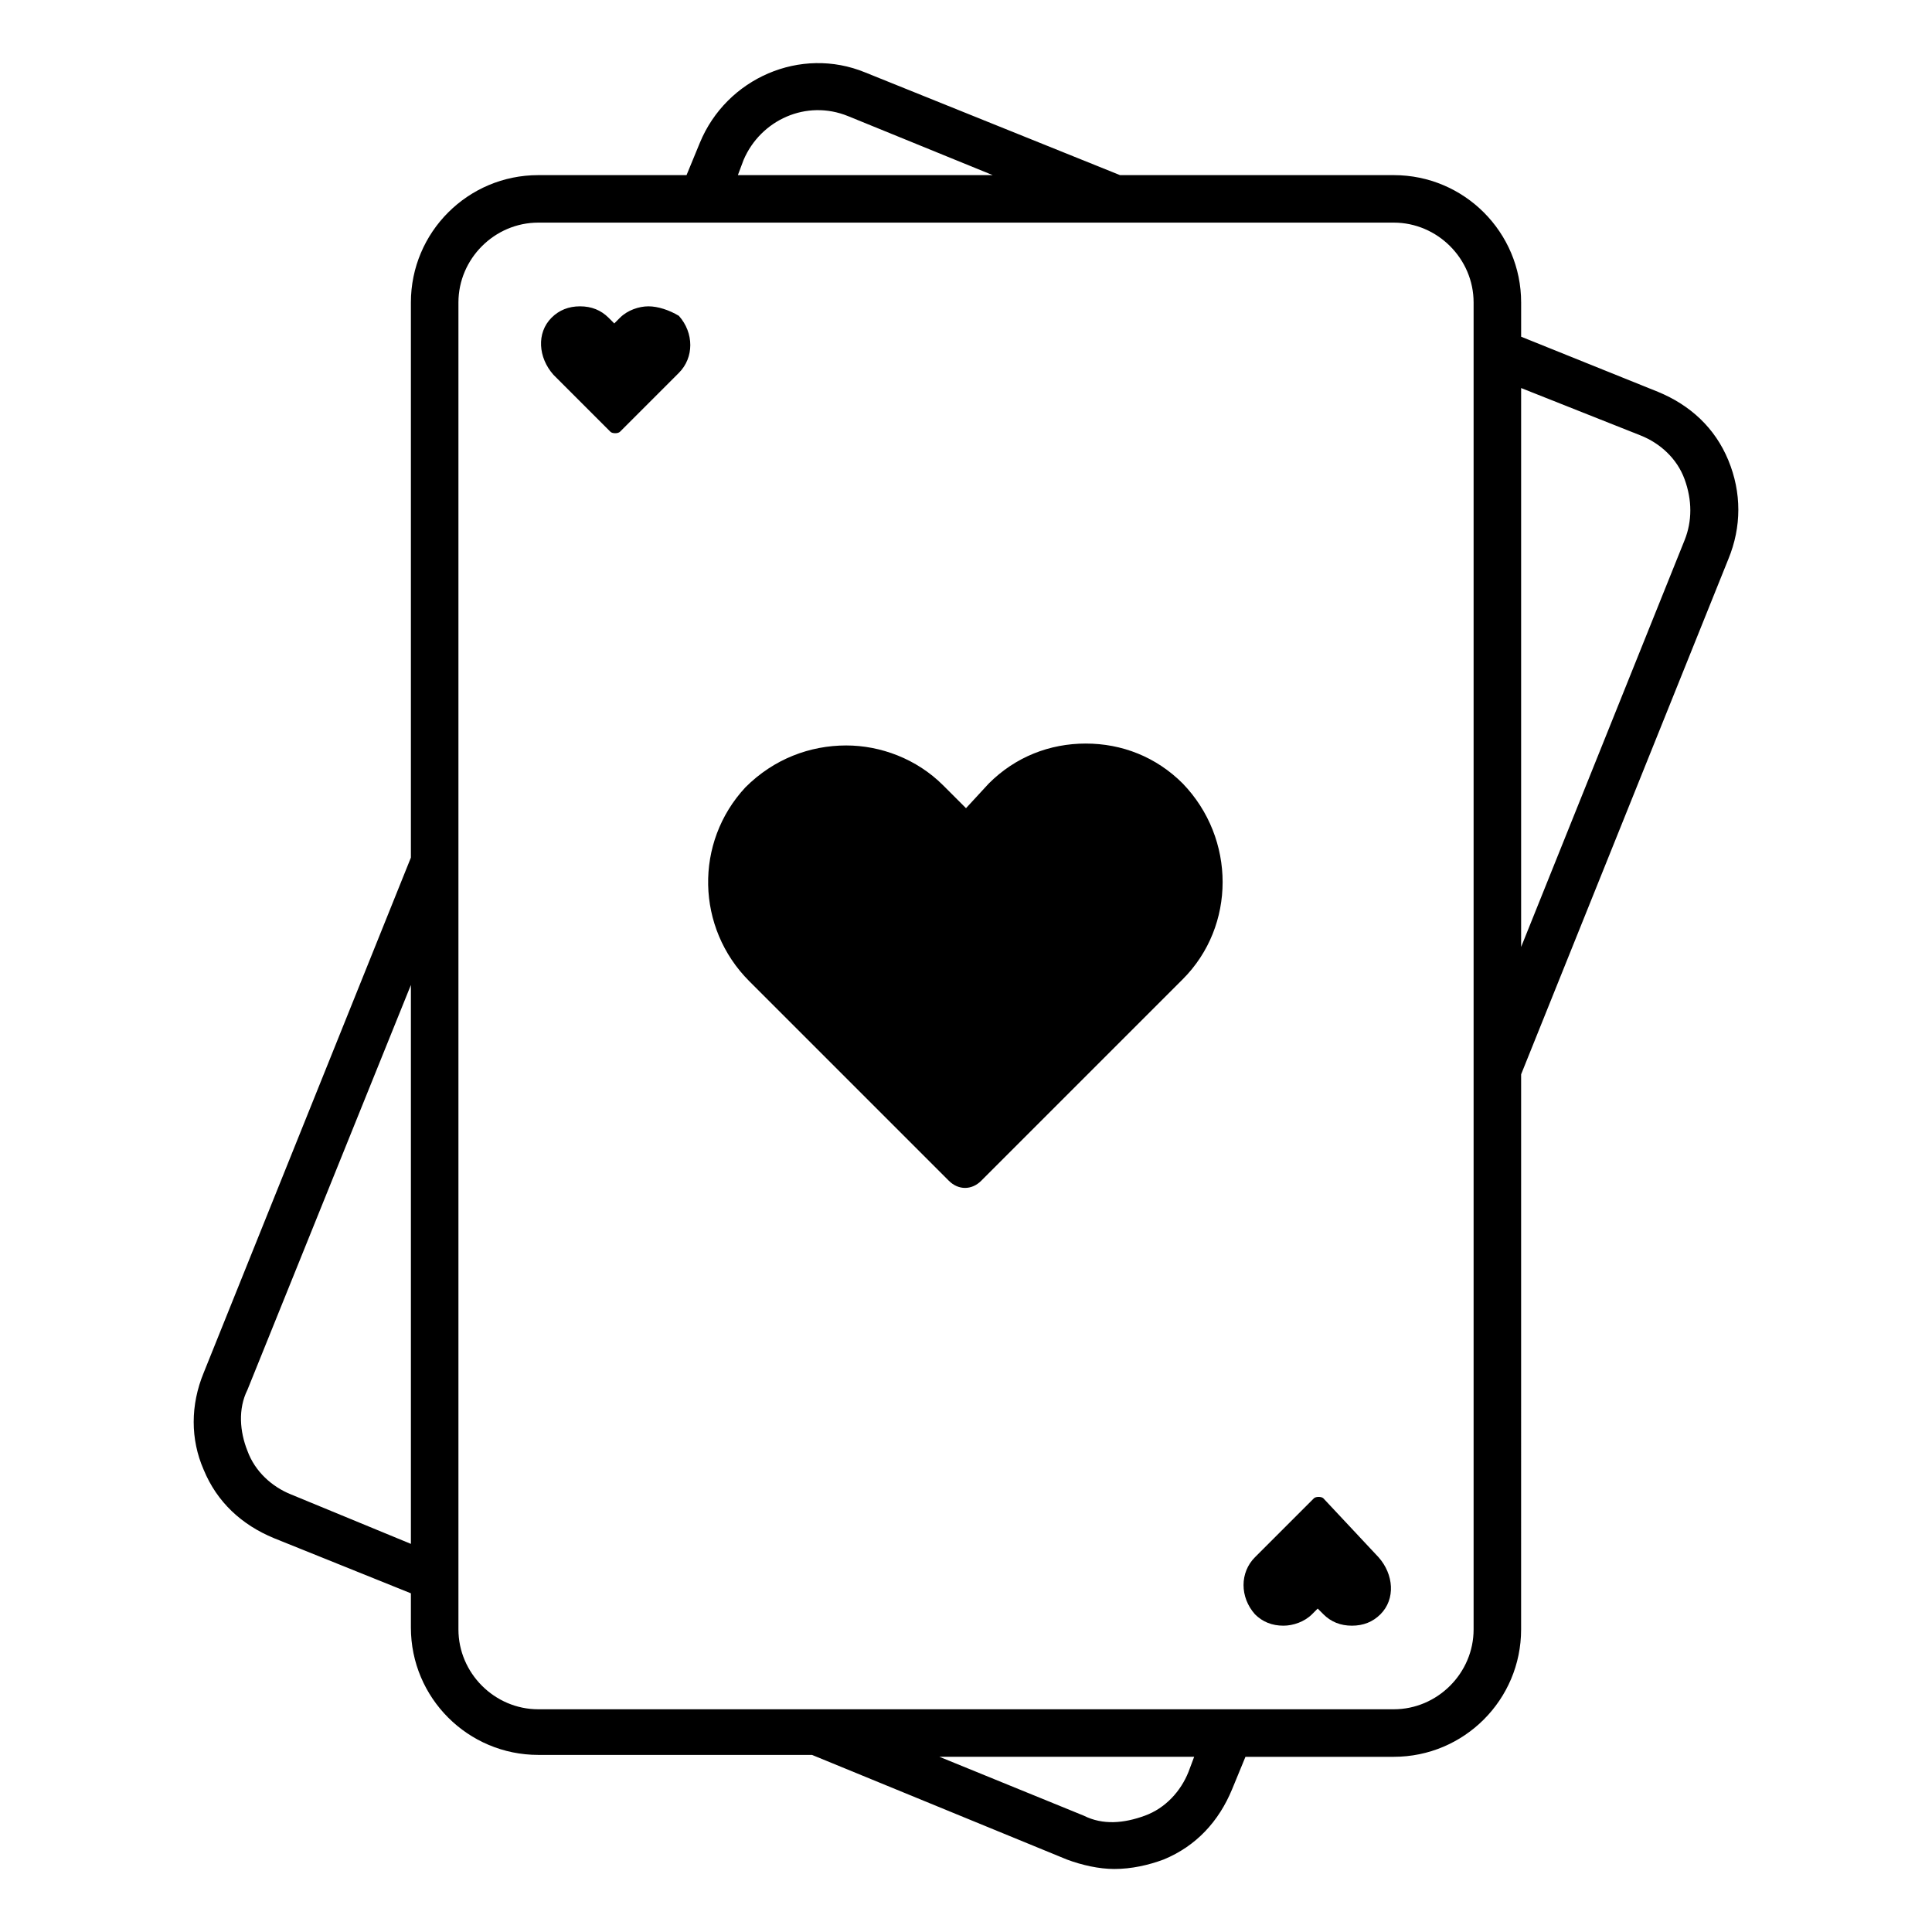 <?xml version="1.0" encoding="UTF-8"?>
<!-- Uploaded to: ICON Repo, www.svgrepo.com, Generator: ICON Repo Mixer Tools -->
<svg fill="#000000" width="800px" height="800px" version="1.1" viewBox="144 144 512 512" xmlns="http://www.w3.org/2000/svg">
 <g>
  <path d="m602.03 265.98c-3.527-8.566-10.078-14.609-18.641-18.137l-36.273-14.609v-9.07c0-18.641-15.113-33.754-33.754-33.754h-72.551l-67.512-27.207c-17.129-7.055-36.777 1.512-43.832 18.641l-3.527 8.566h-39.297c-18.641 0-33.754 15.113-33.754 33.754v147.11l-54.914 136.53c-3.527 8.566-3.527 17.633 0 25.695 3.527 8.566 10.078 14.609 18.641 18.137l36.273 14.609v9.07c0 18.641 15.113 33.754 33.754 33.754h72.547l67.512 27.711c4.031 1.512 8.566 2.519 12.594 2.519 4.535 0 9.07-1.008 13.098-2.519 8.566-3.527 14.609-10.078 18.137-18.641l3.527-8.566h39.297c18.641 0 33.754-15.113 33.754-33.754l0.004-147.11 54.914-136.53c3.531-8.566 3.531-17.633 0.004-26.199zm-380.88 274.07c-5.039-2.016-9.574-6.047-11.586-11.586-2.016-5.039-2.519-11.082 0-16.121l43.328-107.32v148.12zm119.91-353.68c4.535-10.578 16.625-16.121 27.711-11.586l38.289 15.617h-67.512zm117.89 427.23c-2.016 5.039-6.047 9.574-11.586 11.586-5.543 2.016-11.082 2.519-16.121 0l-38.289-15.617h67.508zm75.57-37.785c0 11.586-9.574 21.16-21.16 21.16h-226.71c-11.586 0-21.16-9.574-21.16-21.16v-351.66c0-11.586 9.574-21.16 21.16-21.16h226.71c11.586 0 21.16 9.574 21.16 21.16zm55.922-288.68-43.328 107.82v-148.12l31.738 12.594c5.039 2.016 9.574 6.047 11.586 11.586 2.019 5.547 2.019 11.086 0.004 16.125z"/>
  <path d="m431.74 341.05c-9.574 0-18.641 3.527-25.695 10.578l-6.043 6.551-6.047-6.047c-7.055-7.055-16.625-10.578-25.695-10.578-9.574 0-19.145 3.527-26.703 11.082-13.602 14.609-13.098 37.281 1.008 51.387l52.898 52.898c2.519 2.519 6.047 2.519 8.566 0l53.402-53.402c14.105-14.105 14.105-37.281 0-51.891-7.051-7.055-16.117-10.578-25.691-10.578z"/>
  <path d="m315.86 225.18c-2.519 0-5.543 1.008-7.559 3.023l-1.512 1.512-1.512-1.512c-2.016-2.016-4.535-3.023-7.559-3.023-3.023 0-5.543 1.008-7.559 3.023-4.031 4.031-3.527 10.578 0.504 15.113l15.113 15.113c0.504 0.504 2.016 0.504 2.519 0l15.617-15.617c4.031-4.031 4.031-10.578 0-15.113-2.516-1.512-5.535-2.519-8.055-2.519z"/>
  <path d="m494.71 541.07c-0.504-0.504-2.016-0.504-2.519 0l-15.617 15.617c-4.031 4.031-4.031 10.578 0 15.113 2.016 2.016 4.535 3.023 7.559 3.023 2.519 0 5.543-1.008 7.559-3.023l1.512-1.512 1.512 1.512c2.016 2.016 4.535 3.023 7.559 3.023 3.023 0 5.543-1.008 7.559-3.023 4.031-4.031 3.527-10.578-0.504-15.113z"/>
 </g>
</svg>